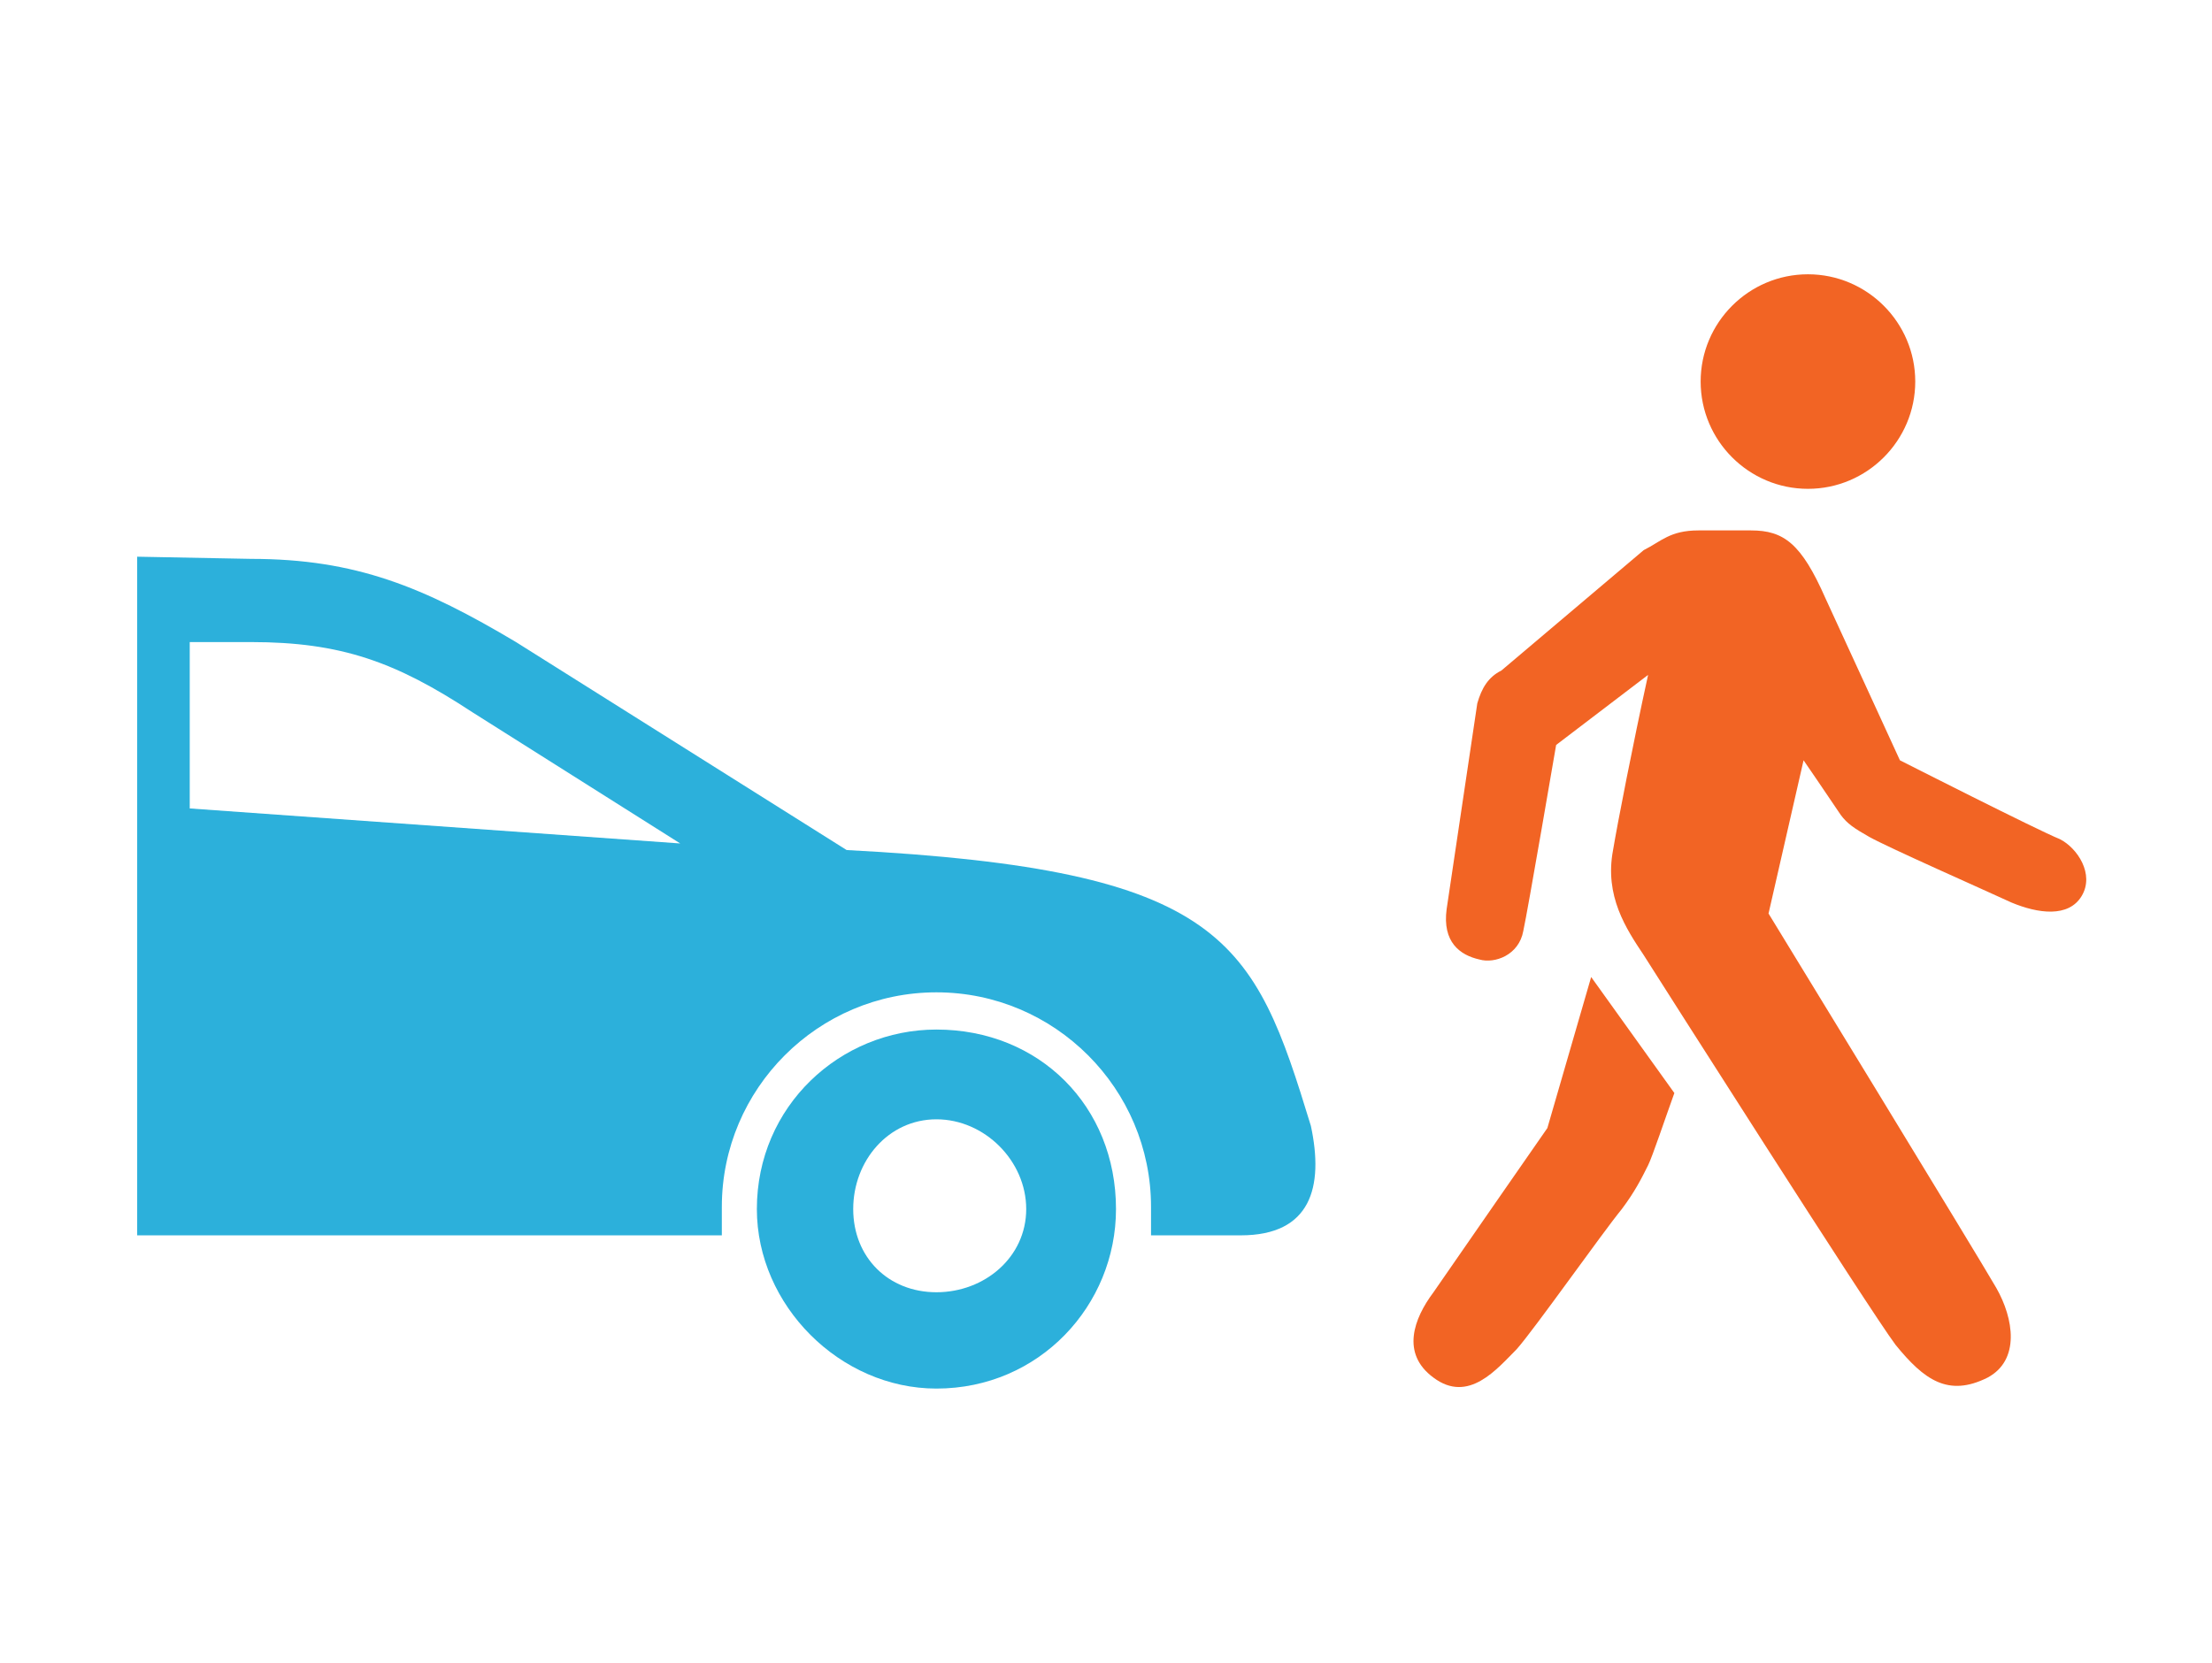 <svg width="129" height="97" viewBox="0 0 129 97" fill="none" xmlns="http://www.w3.org/2000/svg">
<g clip-path="url(#clip0)">
<path d="M111.694 22.257C111.694 25.705 108.884 28.515 105.436 28.515C101.988 28.515 99.179 25.705 99.179 22.257C99.179 18.809 101.988 16 105.436 16C108.884 16 111.694 18.809 111.694 22.257Z" fill="#F26424"/>
<path d="M120.122 48.947C118.845 48.436 110.8 44.35 110.8 44.35C110.8 44.35 107.99 38.22 106.458 34.9C105.053 31.707 104.031 30.941 102.116 30.941H99.051C97.391 30.941 96.88 31.58 95.859 32.09L87.558 39.114C86.792 39.497 86.409 40.136 86.153 41.029L84.365 53.033C84.11 54.949 85.132 55.715 86.281 55.971C87.175 56.226 88.58 55.715 88.835 54.31C89.09 53.161 90.751 43.456 90.751 43.456L96.114 39.369C95.22 43.456 94.326 48.053 94.071 49.586C93.56 52.267 94.837 54.183 95.859 55.715C96.752 57.12 109.012 76.403 110.544 78.446C112.204 80.489 113.609 81.511 115.908 80.362C117.823 79.34 117.44 76.914 116.419 75.126C115.397 73.338 103.138 53.289 103.138 53.289L105.181 44.35C105.181 44.35 106.586 46.393 107.352 47.542C107.735 48.053 108.118 48.309 109.012 48.819C110.161 49.458 115.652 51.884 117.312 52.65C118.845 53.289 120.633 53.544 121.399 52.267C122.165 50.99 121.143 49.458 120.122 48.947Z" fill="#F26424"/>
<path d="M92.794 56.992L90.24 65.803C90.24 65.803 85.004 73.338 83.599 75.381C82.45 76.913 81.684 78.957 83.599 80.362C85.642 81.894 87.303 79.851 88.452 78.701C89.474 77.552 93.432 71.933 94.582 70.528C95.348 69.507 95.731 68.741 96.114 67.974C96.369 67.464 97.136 65.165 97.646 63.76L92.794 56.992Z" fill="#F26424"/>
<path d="M49.375 49.586L30.092 37.454C24.729 34.261 20.77 32.601 14.64 32.601L8 32.474V72.061H42.096C42.096 71.295 42.096 70.912 42.096 70.401C42.096 63.505 47.715 57.886 54.611 57.886C61.507 57.886 67.126 63.505 67.126 70.401C67.126 70.784 67.126 71.167 67.126 72.061H72.362C76.448 72.061 77.214 69.251 76.448 65.676C73.128 54.821 71.468 50.735 49.375 49.586ZM11.065 47.159V37.454H14.64C19.876 37.454 23.069 38.603 27.538 41.54L39.67 49.202L11.065 47.159Z" fill="#2CB0DB"/>
<path d="M65.083 70.528C65.083 64.527 60.613 60.057 54.611 60.057C48.992 60.057 44.139 64.527 44.139 70.528C44.139 76.147 48.992 81 54.611 81C60.613 81 65.083 76.147 65.083 70.528ZM49.758 70.528C49.758 67.719 51.802 65.293 54.611 65.293C57.42 65.293 59.847 67.719 59.847 70.528C59.847 73.338 57.42 75.381 54.611 75.381C51.802 75.381 49.758 73.338 49.758 70.528Z" fill="#2CB0DB"/>
</g>
<defs>
<clipPath id="clip0">
<rect width="113.654" height="65" fill="white" transform="translate(8 16)"/>
</clipPath>
</defs>
</svg>

